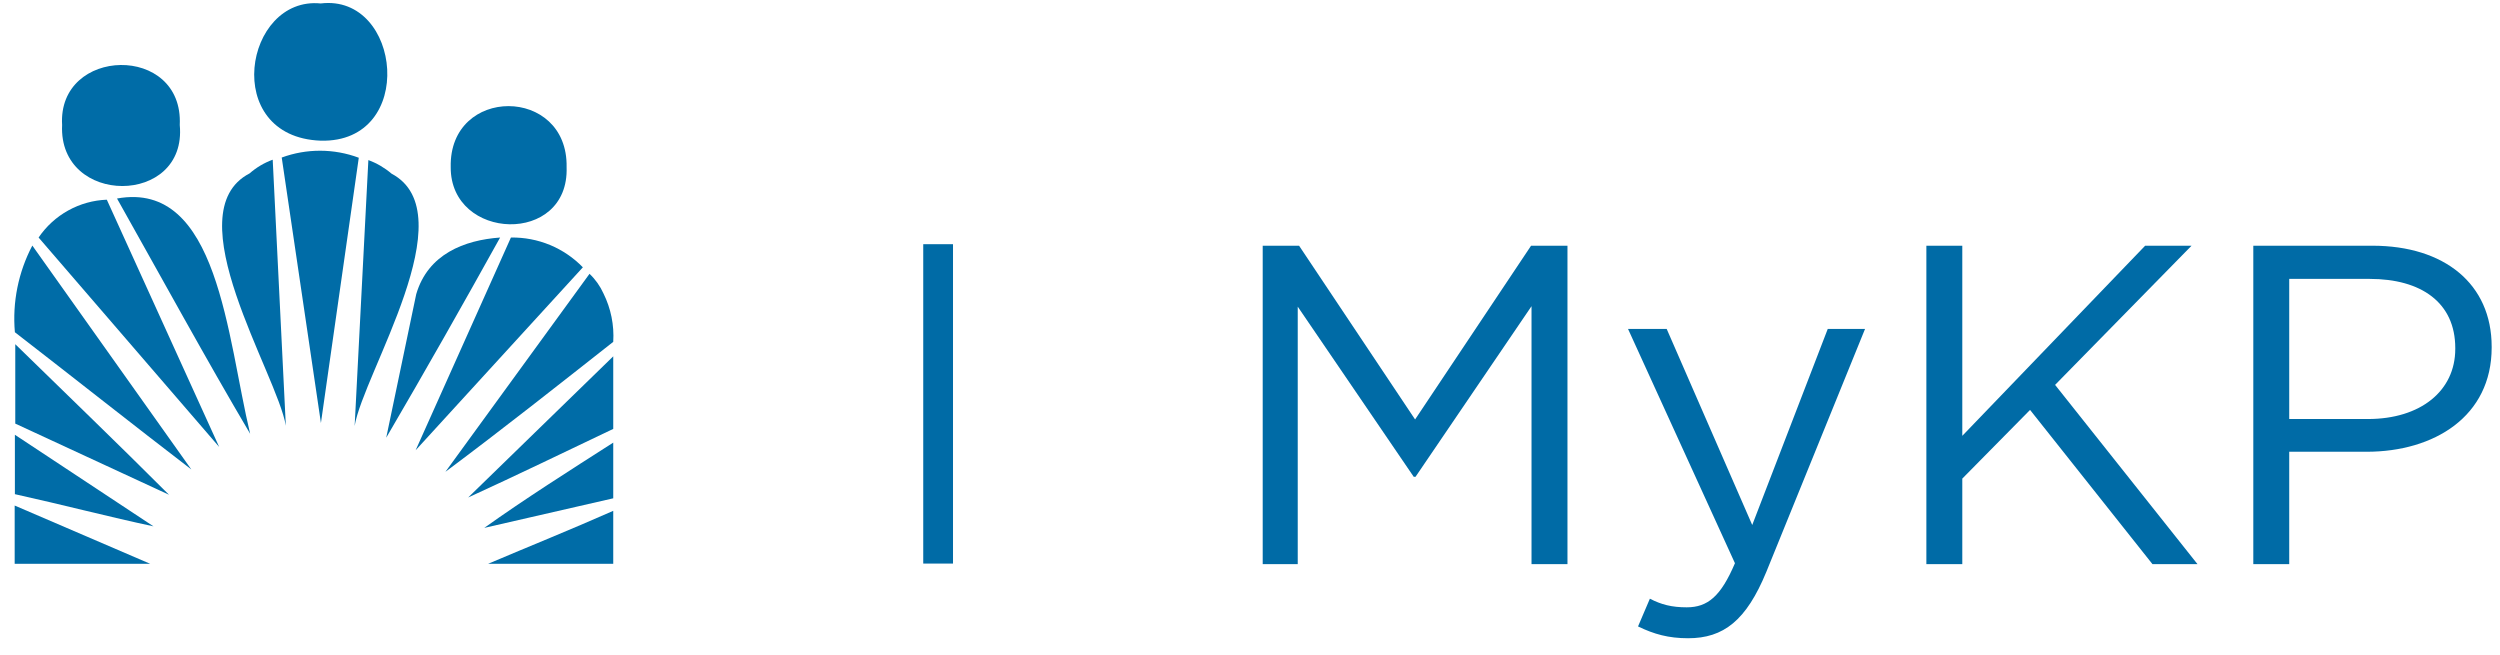 <svg width="84" height="22" viewBox="0 0 84 22" fill="none" xmlns="http://www.w3.org/2000/svg">
<path d="M13.155 5.834C12.924 5.637 12.661 5.483 12.377 5.379L11.916 14.312C12.206 12.546 15.671 7.171 13.155 5.834Z" fill="#006CA7"/>
<path d="M9.466 5.293L10.783 14.213L12.055 5.3C11.22 4.988 10.302 4.986 9.466 5.293Z" fill="#006CA7"/>
<path d="M8.385 5.827C5.849 7.145 9.314 12.566 9.604 14.305L9.163 5.366C8.877 5.47 8.614 5.627 8.385 5.827Z" fill="#006CA7"/>
<path d="M3.932 6.67C5.414 9.305 6.923 12.066 8.405 14.575C7.628 11.341 7.338 6.051 3.932 6.67Z" fill="#006CA7"/>
<path d="M1.297 7.981L7.364 15.017L3.589 6.71C3.134 6.727 2.69 6.851 2.292 7.072C1.893 7.293 1.553 7.604 1.297 7.981Z" fill="#006CA7"/>
<path d="M13.985 9.885L12.977 14.707C14.294 12.454 15.553 10.234 16.804 7.981C15.605 8.067 14.38 8.535 13.985 9.885Z" fill="#006CA7"/>
<path d="M17.167 7.981L13.965 15.129L19.584 8.982C19.271 8.659 18.895 8.404 18.479 8.231C18.063 8.059 17.617 7.974 17.167 7.981Z" fill="#006CA7"/>
<path d="M0.5 11.163C2.476 12.691 4.452 14.259 6.429 15.774L1.086 8.251C0.616 9.146 0.412 10.156 0.5 11.163Z" fill="#006CA7"/>
<path d="M20.276 9.859C20.164 9.611 20.005 9.387 19.808 9.2L14.966 15.853C16.89 14.417 18.748 12.948 20.605 11.486C20.64 10.924 20.526 10.363 20.276 9.859Z" fill="#006CA7"/>
<path d="M0.513 14.233L5.678 16.624C3.965 14.911 2.239 13.251 0.513 11.565V14.233Z" fill="#006CA7"/>
<path d="M20.605 14.411V11.973L15.73 16.716C17.384 15.959 18.919 15.214 20.605 14.411Z" fill="#006CA7"/>
<path d="M0.5 16.604C2.055 16.947 3.748 17.388 5.157 17.685L0.5 14.608V16.604Z" fill="#006CA7"/>
<path d="M20.605 16.743V14.872C19.143 15.807 17.628 16.769 16.271 17.737L20.605 16.743Z" fill="#006CA7"/>
<path d="M0.493 18.943H5.045L0.493 16.986V18.943Z" fill="#006CA7"/>
<path d="M20.605 18.943V17.164C19.116 17.823 17.812 18.343 16.402 18.943H20.605Z" fill="#006CA7"/>
<path d="M19.038 5.616C19.09 2.889 15.085 2.876 15.144 5.616C15.131 8.1 19.13 8.251 19.038 5.616Z" fill="#006CA7"/>
<path d="M6.04 4.2C6.172 1.459 1.929 1.565 2.087 4.2C1.956 6.934 6.297 6.934 6.04 4.2Z" fill="#006CA7"/>
<path d="M10.777 4.727C14.011 4.806 13.497 -0.214 10.777 0.116C8.207 -0.141 7.41 4.602 10.777 4.727Z" fill="#006CA7"/>
<path d="M31.521 8.205V18.936" stroke="#006BA6"/>
<path d="M42.427 18.954H43.604V10.304L47.501 16.02H47.562L51.459 10.288V18.954H52.667V8.256H51.444L47.547 14.094L43.649 8.256H42.427V18.954Z" fill="#006BA6"/>
<path d="M58.875 17.64L56.001 11.053H54.702L58.294 18.924C57.82 20.039 57.377 20.406 56.674 20.406C56.169 20.406 55.818 20.314 55.436 20.116L55.038 21.048C55.573 21.308 56.062 21.445 56.72 21.445C57.912 21.445 58.676 20.849 59.349 19.214L62.665 11.053H61.412L58.875 17.64Z" fill="#006BA6"/>
<path d="M64.726 18.954H65.933V16.081L68.21 13.773L72.322 18.954H73.835L69.051 12.932L73.636 8.256H72.077L65.933 14.644V8.256H64.726V18.954Z" fill="#006BA6"/>
<path d="M75.711 18.954H76.918V15.179H79.517C81.794 15.179 83.72 13.987 83.72 11.679V11.649C83.72 9.539 82.13 8.256 79.715 8.256H75.711V18.954ZM76.918 14.079V9.371H79.624C81.351 9.371 82.497 10.166 82.497 11.694V11.725C82.497 13.131 81.335 14.079 79.562 14.079H76.918Z" fill="#006BA6"/>
</svg>
